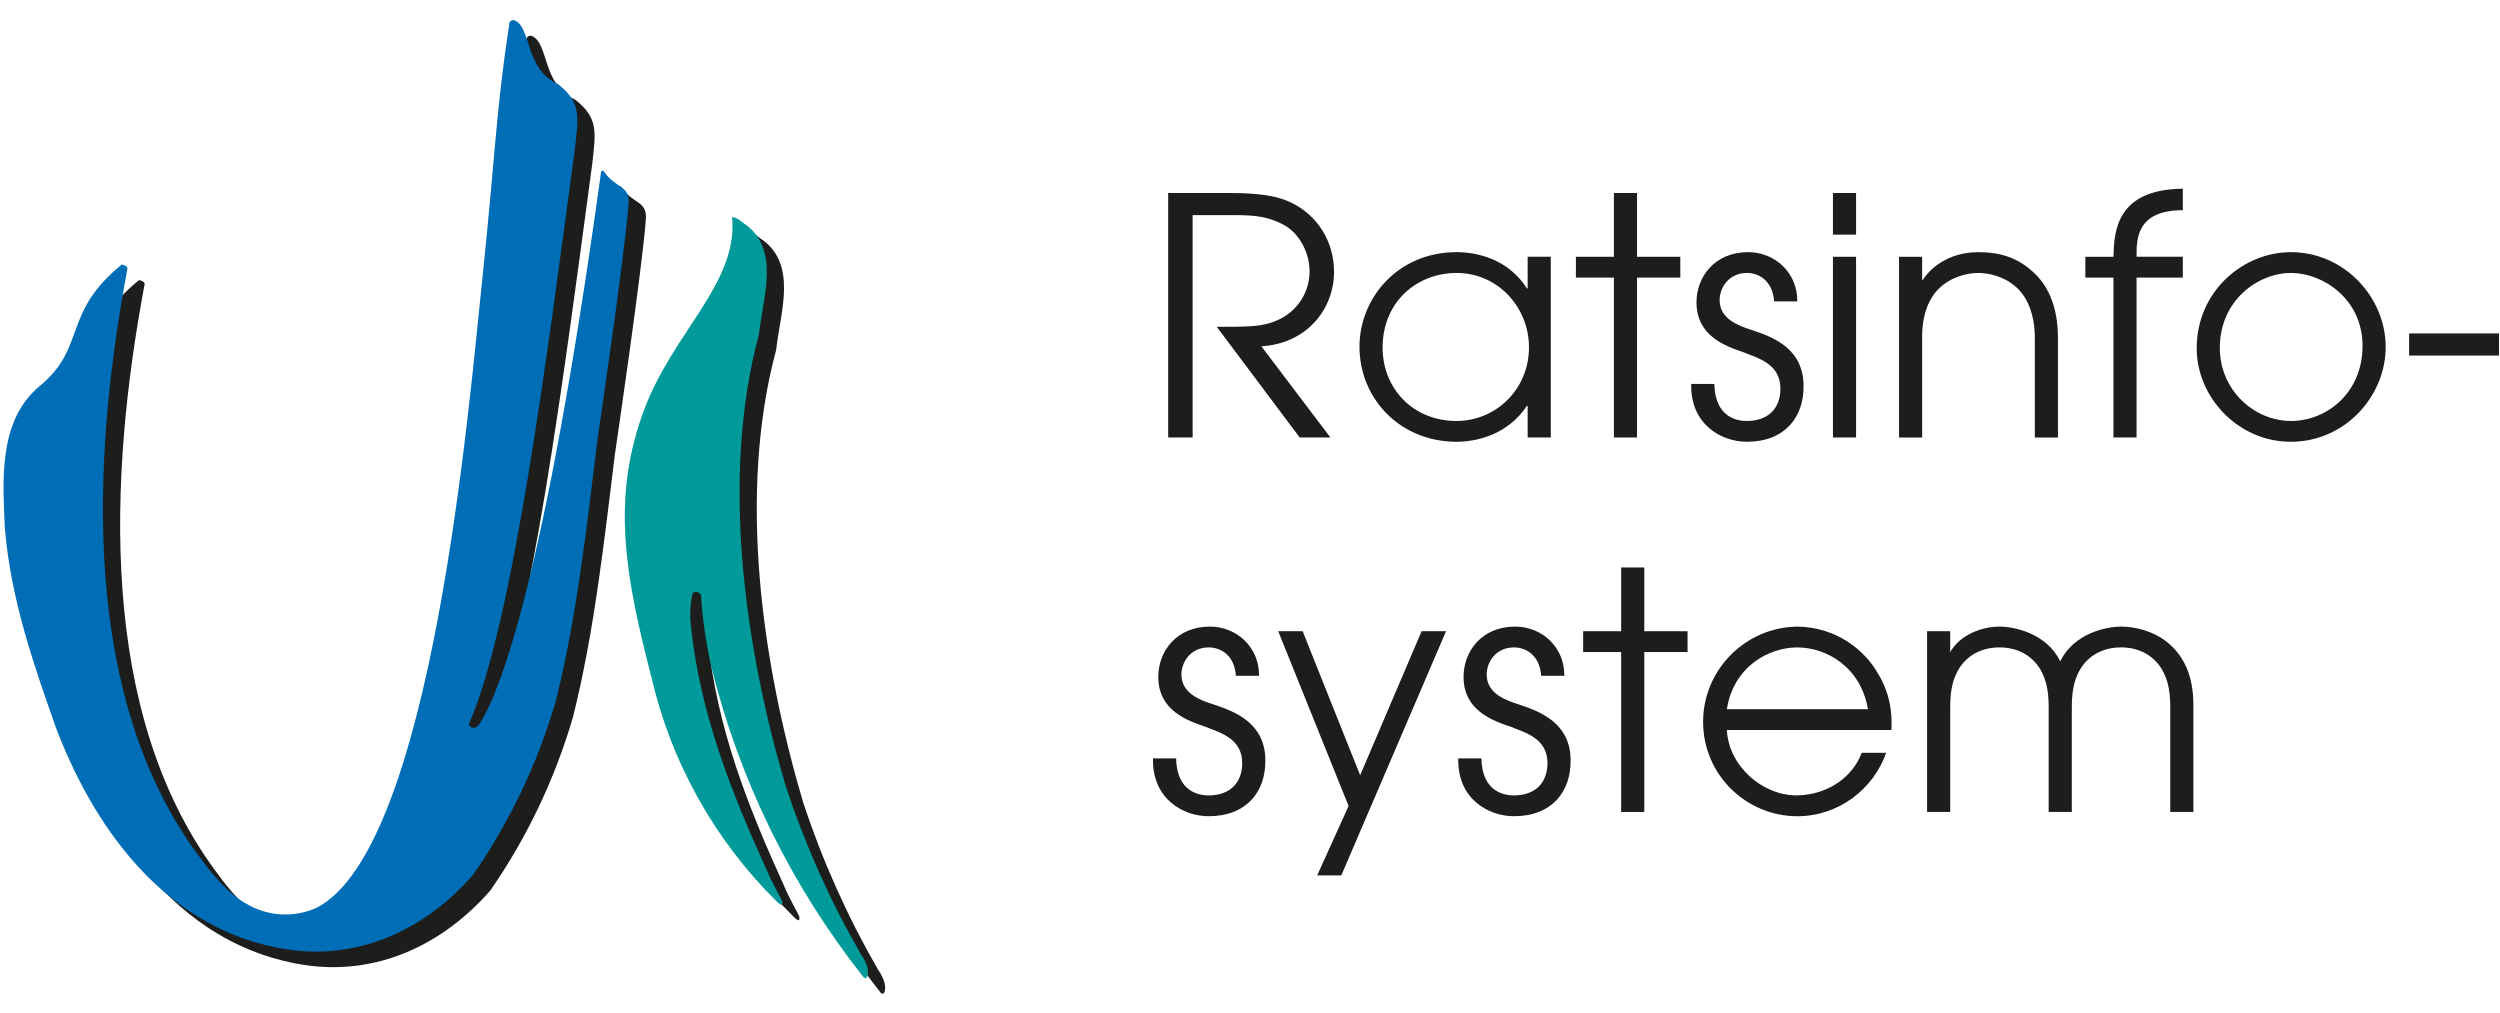 <?xml version="1.0" encoding="UTF-8"?><svg id="Ebene_1" xmlns="http://www.w3.org/2000/svg" viewBox="0 0 227 92"><defs><style>.cls-1{fill:#009a9b;}.cls-2{isolation:isolate;}.cls-3{fill:#006eb7;}.cls-4{fill:#1d1d1d;}.cls-5{fill:#1d1d1b;}</style></defs><g id="Gruppe_3053"><g id="Gruppe_2955"><g id="Gruppe_2961"><path id="Pfad_23622" class="cls-5" d="m48.255,3.252c1.607.6.923,4.43,3.955,5.785,2.184,1.69,1.866,3.04,1.568,5.824-2.5,18.592-5.609,43.145-9.639,52.3.052.339.586.566.972-.026,1.807-2.779,5.9-13.016,11.008-49.895-.014-.289.17-.418.276-.263,1.071,1.57,2.365,1.239,2.252,2.9-.293,4.281-2.812,21.363-2.812,21.363-.99,8-1.876,16.153-3.8,23.838-1.636,5.624-4.168,10.946-7.5,15.763-4.274,4.9-10.327,7.849-17.091,6.748-13.243-2.156-18.928-15.259-20.749-19.956-2.058-5.836-4.142-11.75-4.69-18.263-.13-3.882-.763-9.67,3.189-12.925,4.255-3.5,1.984-6.614,7.441-11.019.182.078.494.1.494.39-3.282,17.509-4.214,38.826,6.435,53.258.371.5,2.319,3.3,4.326,4.377,1.948,1.188,4.358,1.335,6.435.391,10.477-5.412,13.788-45.271,15.059-57.345,1.137-10.8,1.236-15.3,2.417-22.8-.041-.206.092-.406.298-.447.052-.01.105-.01.156.001"/><path id="Pfad_23623" class="cls-5" d="m68.229,21.161c.3.061.43.226.867.523,3.374,2.3,1.746,6.67,1.381,10.083-3.518,13.052-1.277,28.45,2.423,41.008,1.744,5.31,4.032,10.427,6.826,15.268.991,1.44.588,2.182.451,2.188-.097.002-.188-.047-.24-.128-6.548-8.29-11.248-17.885-13.785-28.14-.486-2.143-.799-4.321-.938-6.513-.126-.251-.431-.352-.682-.227-.026.013-.05.028-.073.045-.208.905-.269,1.837-.183,2.761.809,8.1,3.7,15.345,6.931,22.432.365.938,1.36,2.642,1.381,2.814.028.232-.051.359-.21.238-.101-.072-.196-.151-.284-.238-5.647-5.577-9.594-12.644-11.381-20.377-2.378-9.182-3.677-16.255-.642-24.323,2.62-6.959,8.4-11.376,7.986-17.225-.008-.071-.017-.143-.028-.213.067.003.134.011.2.024"/><path id="Pfad_23624" class="cls-3" d="m46.688,1.837c1.606.6.923,4.43,3.955,5.785,2.183,1.69,1.866,3.04,1.567,5.824-2.5,18.592-5.608,43.145-9.639,52.3.052.339.586.565.972-.027,1.807-2.779,5.9-13.015,11.007-49.894-.014-.289.171-.418.276-.263,1.071,1.57,2.365,1.239,2.252,2.9-.292,4.282-2.814,21.365-2.814,21.365-.99,8-1.876,16.152-3.8,23.838-1.636,5.623-4.169,10.946-7.5,15.763-4.274,4.9-10.328,7.851-17.091,6.747-13.237-2.158-18.922-15.261-20.743-19.958C3.071,60.382.988,54.467.439,47.954c-.13-3.883-.763-9.671,3.189-12.925,4.255-3.5,1.984-6.613,7.441-11.018.182.078.5.1.5.391-3.287,17.508-4.219,38.825,6.43,53.252.371.5,2.319,3.295,4.326,4.377,1.948,1.187,4.358,1.333,6.435.39,10.477-5.41,13.788-45.267,15.059-57.342,1.137-10.8,1.236-15.306,2.417-22.8-.041-.206.092-.406.298-.447.052-.01.105-.01.156.001"/><path id="Pfad_23625" class="cls-1" d="m66.666,19.746c.3.061.43.225.867.523,3.374,2.3,1.745,6.669,1.381,10.083-3.517,13.052-1.277,28.45,2.423,41.008,1.745,5.31,4.032,10.427,6.826,15.268.992,1.44.587,2.182.452,2.188-.097.002-.188-.046-.24-.128-6.549-8.29-11.249-17.884-13.786-28.14-.486-2.143-.799-4.321-.938-6.513-.126-.251-.432-.353-.683-.227-.025.013-.05.028-.073.044-.207.905-.268,1.837-.182,2.761.808,8.1,3.7,15.345,6.93,22.432.365.938,1.36,2.642,1.381,2.814.028.232-.052.359-.21.238-.101-.072-.196-.152-.285-.238-5.647-5.577-9.594-12.644-11.381-20.377-2.378-9.182-3.678-16.255-.642-24.323,2.619-6.96,8.4-11.377,7.986-17.225-.008-.07-.018-.142-.028-.213.067.004.134.012.2.024"/></g></g><g id="Ratsinfo-_system" class="cls-2"><g class="cls-2"><path class="cls-4" d="m106.072,17.525h5.64c2.97,0,4.44.36,5.46.84,2.49,1.17,3.96,3.6,3.96,6.33,0,3.21-2.31,6.479-6.6,6.75l6.269,8.279h-2.79l-7.53-10.05c2.82,0,3.78-.03,4.769-.33,2.43-.69,3.66-2.729,3.66-4.71,0-1.739-.99-3.539-2.43-4.26-1.32-.69-2.459-.84-4.32-.84h-3.87v20.189h-2.22v-22.199Z"/><path class="cls-4" d="m140.811,39.724h-2.1v-2.88h-.06c-1.8,2.7-4.68,3.269-6.39,3.269-5.16,0-8.82-3.93-8.82-8.64,0-4.38,3.45-8.579,8.82-8.579,1.77,0,4.65.569,6.39,3.3h.06v-2.88h2.1v16.409Zm-8.55-1.5c3.54,0,6.57-2.85,6.57-6.689,0-3.6-2.79-6.75-6.57-6.75-3.6,0-6.72,2.61-6.72,6.779,0,3.66,2.7,6.66,6.72,6.66Z"/><path class="cls-4" d="m146.542,25.205h-3.45v-1.89h3.45v-5.79h2.1v5.79h3.93v1.89h-3.93v14.52h-2.1v-14.52Z"/><path class="cls-4" d="m155.662,34.865c.06,3.119,2.19,3.359,2.94,3.359,1.98,0,3.06-1.17,3.06-2.939,0-2.25-2.04-2.76-3.27-3.271-1.68-.569-4.35-1.47-4.35-4.56,0-2.31,1.65-4.56,4.68-4.56,2.46,0,4.5,1.89,4.47,4.47h-2.1c-.15-2.01-1.53-2.58-2.46-2.58-1.68,0-2.49,1.35-2.49,2.46,0,1.74,1.74,2.34,2.94,2.729,1.92.631,4.68,1.681,4.68,5.07.03,2.819-1.68,5.069-5.16,5.069-2.28,0-5.13-1.56-5.04-5.249h2.1Z"/><path class="cls-4" d="m166.431,17.525h2.1v3.78h-2.1v-3.78Zm0,5.79h2.1v16.409h-2.1v-16.409Z"/><path class="cls-4" d="m172.431,23.315h2.1v2.1h.06c.63-.99,2.25-2.519,5.04-2.519,2.01,0,3.69.51,5.19,2.01,1.23,1.2,2.04,3.09,2.04,5.79v9.029h-2.1v-9.029c0-2.13-.66-3.63-1.56-4.5-1.14-1.11-2.64-1.41-3.57-1.41-.93,0-2.43.3-3.57,1.41-.9.87-1.56,2.37-1.53,4.5v9.029h-2.1v-16.409Z"/><path class="cls-4" d="m191.901,25.205h-2.55v-1.89h2.55c.06-2.28.24-6.12,6.299-6.18v1.95c-4.26,0-4.2,2.699-4.2,4.229h4.2v1.89h-4.2v14.52h-2.1v-14.52Z"/><path class="cls-4" d="m208.01,22.895c4.86,0,8.61,4.109,8.61,8.609,0,4.47-3.69,8.609-8.61,8.609-4.8,0-8.55-4.05-8.55-8.489,0-5.189,4.23-8.729,8.55-8.729Zm.03,15.329c3.18,0,6.479-2.519,6.479-6.81,0-4.32-3.66-6.63-6.479-6.63-3,0-6.48,2.46-6.48,6.81,0,3.81,3.09,6.63,6.48,6.63Z"/><path class="cls-4" d="m226.91,30.275v2.01h-8.16v-2.01h8.16Z"/></g><g class="cls-2"><path class="cls-4" d="m106.792,68.865c.06,3.119,2.19,3.359,2.94,3.359,1.98,0,3.06-1.17,3.06-2.939,0-2.25-2.04-2.76-3.27-3.271-1.68-.569-4.35-1.47-4.35-4.56,0-2.31,1.65-4.56,4.68-4.56,2.46,0,4.5,1.89,4.47,4.47h-2.1c-.15-2.01-1.53-2.58-2.46-2.58-1.68,0-2.49,1.35-2.49,2.46,0,1.74,1.74,2.34,2.94,2.729,1.92.631,4.68,1.681,4.68,5.07.03,2.819-1.68,5.069-5.16,5.069-2.28,0-5.13-1.56-5.04-5.249h2.1Z"/><path class="cls-4" d="m122.452,73.184l-6.39-15.869h2.22l5.22,13.079,5.58-13.079h2.22l-9.51,22.169h-2.19l2.85-6.3Z"/><path class="cls-4" d="m134.511,68.865c.06,3.119,2.19,3.359,2.94,3.359,1.98,0,3.06-1.17,3.06-2.939,0-2.25-2.04-2.76-3.27-3.271-1.68-.569-4.35-1.47-4.35-4.56,0-2.31,1.65-4.56,4.68-4.56,2.46,0,4.5,1.89,4.47,4.47h-2.1c-.15-2.01-1.53-2.58-2.46-2.58-1.68,0-2.49,1.35-2.49,2.46,0,1.74,1.74,2.34,2.94,2.729,1.92.631,4.68,1.681,4.68,5.07.03,2.819-1.68,5.069-5.16,5.069-2.28,0-5.13-1.56-5.04-5.249h2.1Z"/><path class="cls-4" d="m147.201,59.205h-3.45v-1.89h3.45v-5.79h2.1v5.79h3.93v1.89h-3.93v14.52h-2.1v-14.52Z"/><path class="cls-4" d="m156.801,66.285c.15,3.21,3.15,5.939,6.36,5.939,3-.06,5.13-1.83,5.88-3.87h2.22c-1.14,3.271-4.29,5.76-8.07,5.76-4.59,0-8.549-3.72-8.549-8.579,0-4.65,3.749-8.55,8.52-8.64,3.6.03,6.15,2.16,7.32,4.199,1.11,1.77,1.35,3.601,1.26,5.19h-14.94Zm12.81-1.891c-.66-3.869-3.81-5.609-6.42-5.609-2.58,0-5.79,1.74-6.39,5.609h12.81Z"/><path class="cls-4" d="m177.081,59.205c.93-1.62,2.939-2.31,4.47-2.31,1.38,0,4.29.63,5.519,3.149,1.23-2.519,4.14-3.149,5.52-3.149,2.519,0,6.57,1.5,6.57,7.079v9.75h-2.1v-9.51c0-1.8-.33-2.67-.75-3.42-.69-1.17-1.95-2.01-3.72-2.01s-3.03.84-3.72,2.01c-.42.75-.75,1.62-.75,3.42v9.51h-2.1v-9.51c0-1.8-.33-2.67-.75-3.42-.69-1.17-1.95-2.01-3.72-2.01s-3.03.84-3.72,2.01c-.42.75-.75,1.62-.75,3.42v9.51h-2.1v-16.409h2.1v1.89Zm-.06-.06v.06h.06l-.06-.06Z"/></g></g></g></svg>